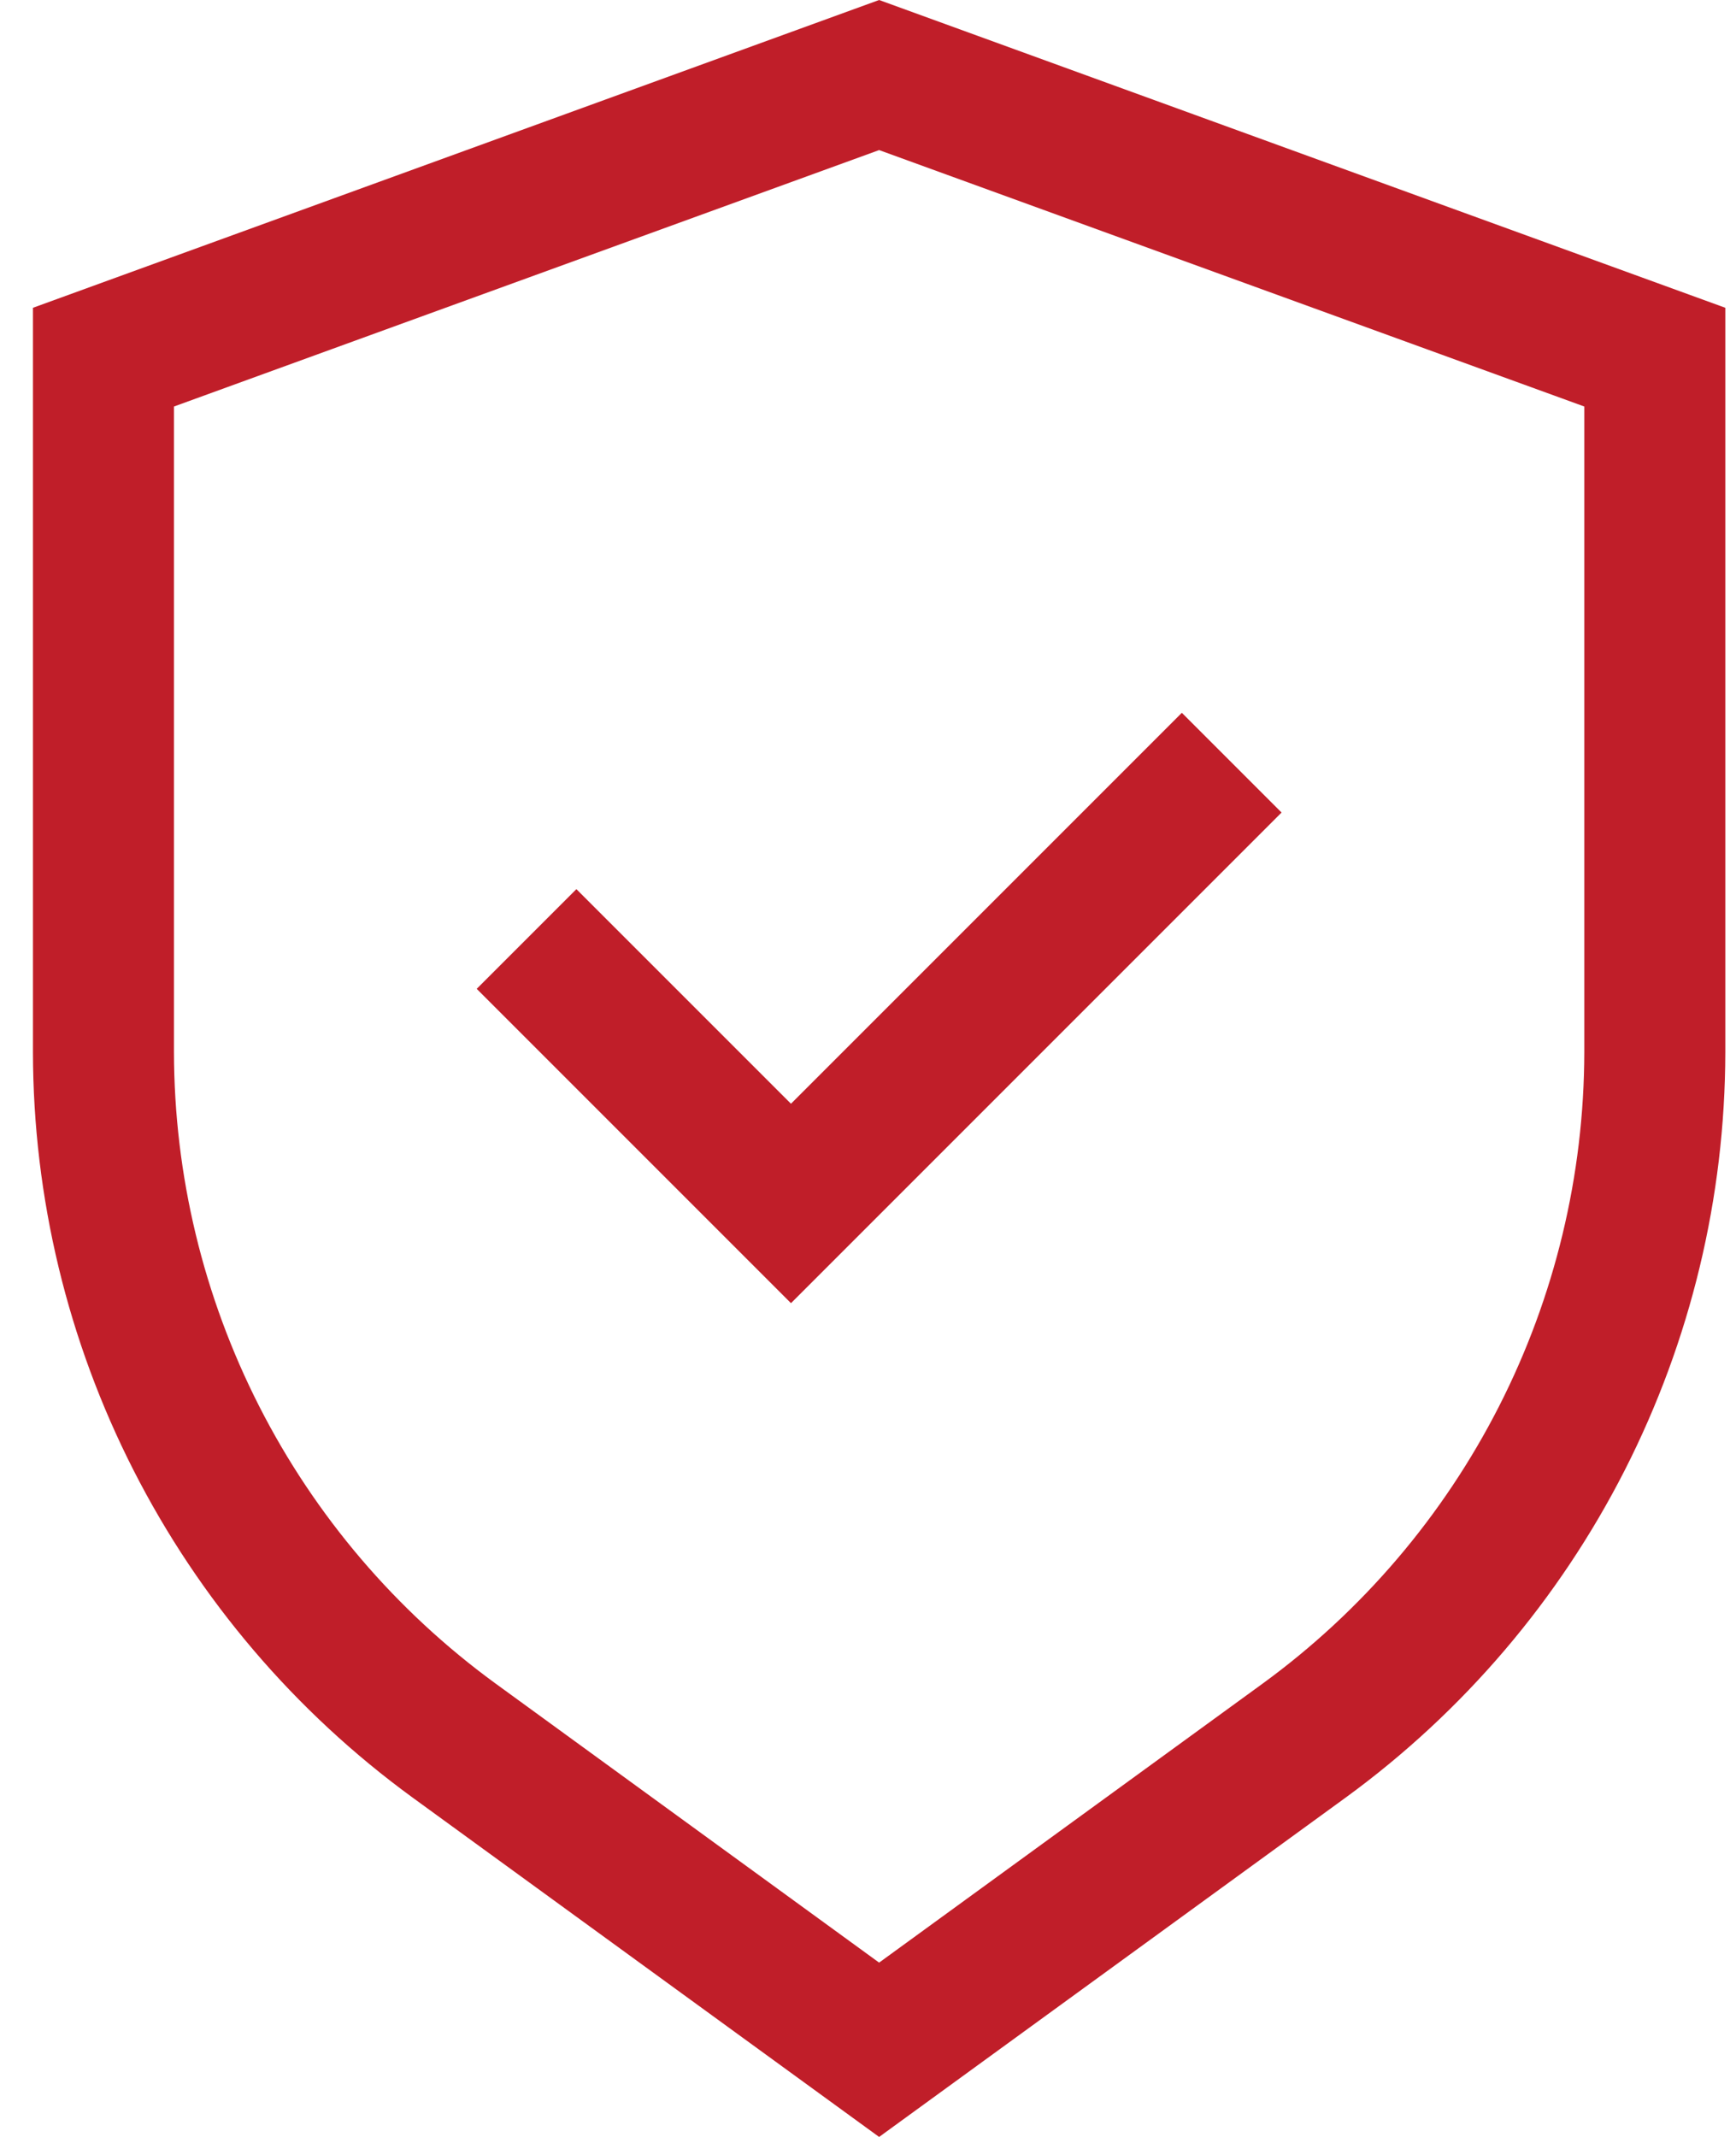 <svg xmlns="http://www.w3.org/2000/svg" width="52" height="64" viewBox="0 0 52 64" fill="none"><g id="Group 4"><path id="Vector" d="M26.333 0L0.987 9.218V31.514C0.993 35.866 2.025 40.155 4 44.033C5.975 47.91 8.837 51.268 12.353 53.832L26.333 64L40.314 53.832C43.83 51.268 46.692 47.91 48.667 44.033C50.641 40.155 51.674 35.866 51.68 31.514V9.218L26.333 0ZM47.456 31.514C47.45 35.2 46.575 38.832 44.903 42.116C43.23 45.4 40.807 48.244 37.83 50.416L26.333 58.779L14.837 50.416C11.86 48.244 9.436 45.4 7.764 42.116C6.092 38.832 5.217 35.2 5.211 31.514V12.175L26.333 4.495L47.456 12.175V31.514Z" fill="#C01E29"></path><path id="Vector_2" d="M17.265 26.629L14.279 29.615L23.693 39.029L38.388 24.335L35.401 21.348L23.693 33.056L17.265 26.629Z" fill="#C01E29"></path></g></svg>